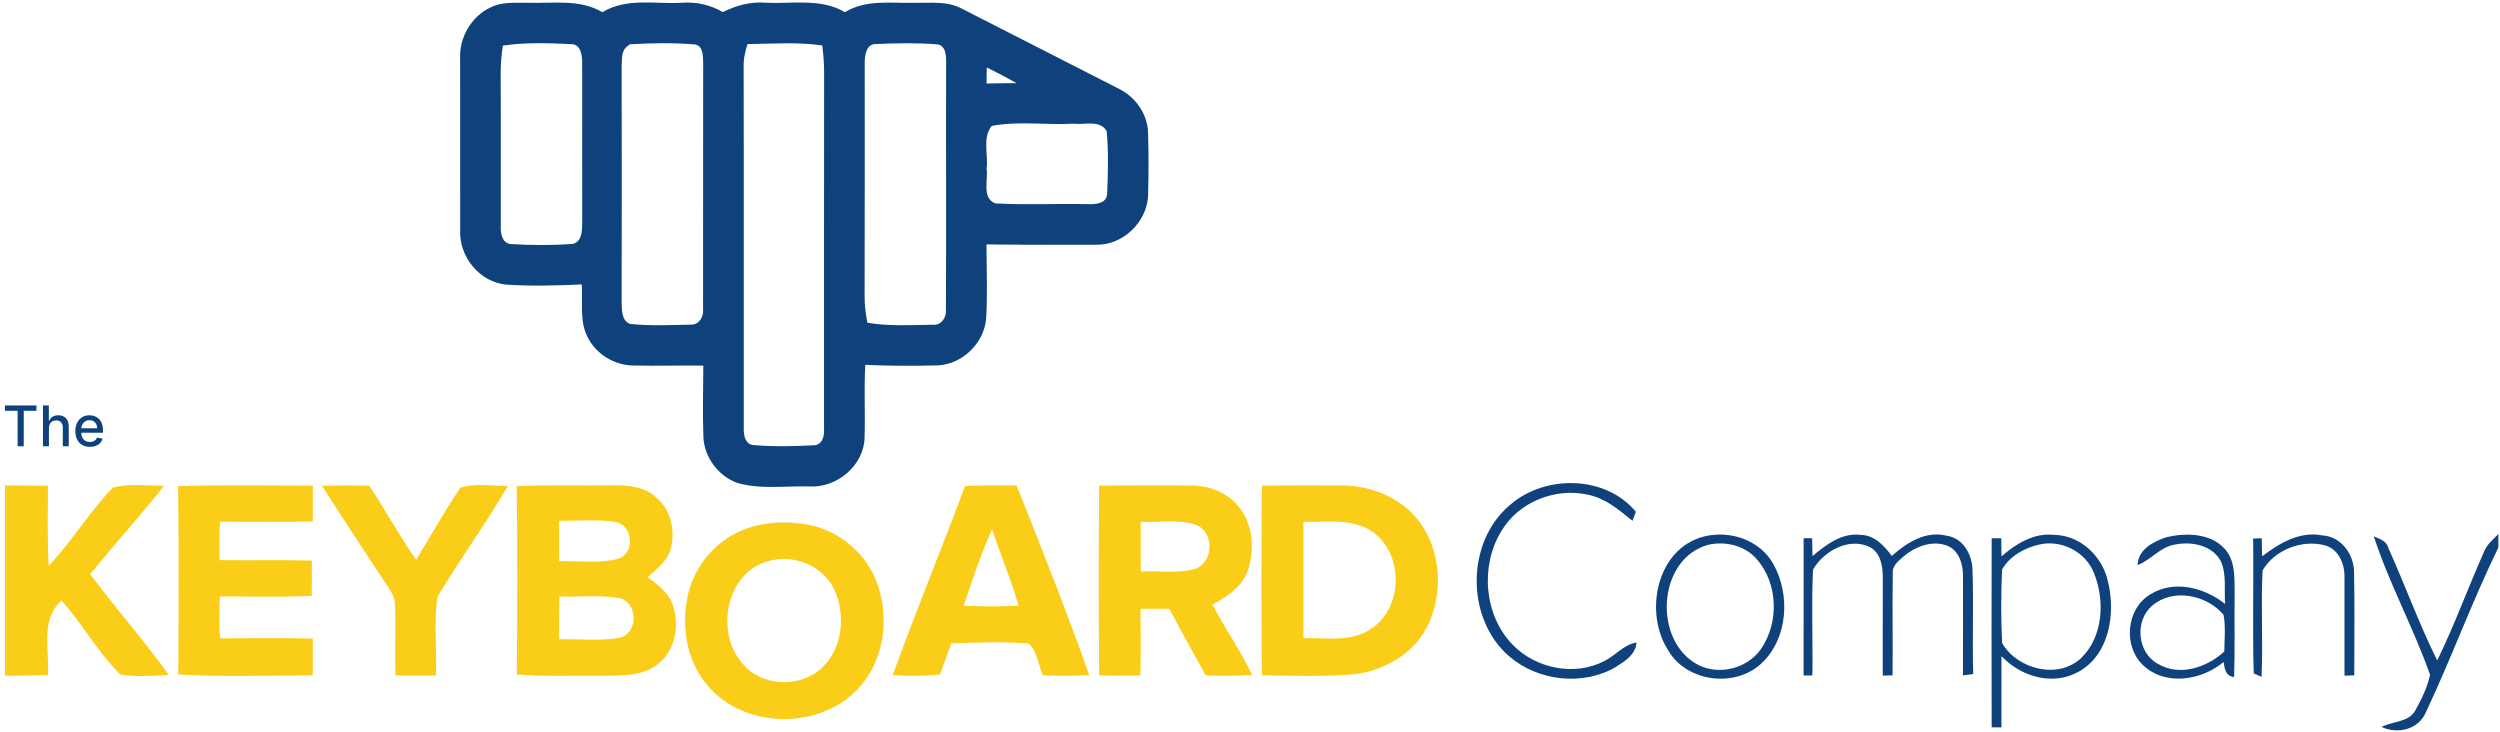<svg xmlns="http://www.w3.org/2000/svg" width="758" height="222" viewBox="0 0 758 222" fill="none"><path d="M148.593 2.316C152.166 0.45 156.3 0.903 160.166 0.836C167.726 1.09 175.806 -0.377 182.646 3.716C189.98 -0.804 198.793 1.33 206.9 0.823C211.193 0.503 215.42 1.516 219.14 3.65C223.206 1.676 227.606 0.436 232.153 0.823C240.193 1.236 248.86 -0.644 256.18 3.69C262.633 -0.27 270.326 1.036 277.513 0.85C282.22 0.916 287.246 0.276 291.58 2.596C307.446 10.73 323.353 18.77 339.22 26.903C344.326 29.41 348.02 34.676 348.1 40.436C348.273 46.716 348.286 53.01 348.1 59.29C347.766 67.383 340.366 74.476 332.22 74.196C321.18 74.21 310.14 74.263 299.1 74.103C299.126 81.57 299.433 89.05 299.006 96.503C298.446 104.05 291.7 110.556 284.126 110.796C276.873 110.97 269.606 110.956 262.353 110.623C261.94 117.93 262.366 125.25 262.14 132.543C262.046 141.036 253.86 147.916 245.553 147.503C238.206 147.25 230.593 148.503 223.433 146.383C217.78 144.276 213.526 138.636 213.273 132.57C213.02 125.33 213.206 118.09 213.246 110.85C206.206 110.77 199.153 110.983 192.113 110.823C186.406 110.81 180.846 107.476 178.246 102.37C175.593 97.423 176.766 91.623 176.393 86.25C168.78 86.583 161.113 86.796 153.513 86.303C145.446 85.556 139.193 77.876 139.526 69.876C139.5 52.543 139.526 35.196 139.513 17.85C139.193 11.463 142.806 5.103 148.593 2.316ZM152.46 13.836C151.993 16.93 151.766 20.063 151.806 23.196C151.9 38.316 151.806 53.423 151.846 68.543C151.7 70.743 152.273 73.876 155.02 74.01C161.1 74.37 167.246 74.396 173.34 73.996C176.593 73.556 176.486 69.743 176.526 67.236C176.5 51.223 176.526 35.196 176.513 19.17C176.553 17.01 176.18 13.516 173.406 13.396C166.433 13.063 159.38 12.796 152.46 13.836ZM190.086 14.116C188.206 15.65 188.66 18.316 188.486 20.436C188.526 44.063 188.526 67.676 188.486 91.29C188.58 93.716 188.273 97.063 191.006 98.21C197.126 98.863 203.326 98.556 209.486 98.423C211.9 98.57 213.473 95.97 213.166 93.783C213.22 68.916 213.14 44.05 213.206 19.17C213.126 17.183 213.3 13.89 210.713 13.476C204.166 12.943 197.526 13.036 190.98 13.436L190.086 14.116ZM226.66 13.37C225.9 15.65 225.38 18.036 225.473 20.45C225.566 56.97 225.473 93.476 225.513 129.983C225.446 131.983 225.953 134.663 228.38 134.943C234.446 135.45 240.58 135.343 246.66 135.01C249.393 134.97 250.02 132.13 249.846 129.916C249.873 93.89 249.806 57.863 249.873 21.85C249.873 19.143 249.646 16.45 249.313 13.783C241.82 12.703 234.206 13.263 226.66 13.37ZM262.18 19.183C262.153 42.743 262.233 66.316 262.153 89.89C262.113 92.57 262.486 95.236 263.006 97.863C269.54 98.956 276.22 98.57 282.82 98.45C285.406 98.77 287.046 96.17 286.806 93.836C286.926 68.943 286.793 44.036 286.86 19.143C286.9 17.036 286.833 13.663 284.06 13.436C277.913 12.97 271.726 13.076 265.58 13.356C262.553 13.29 262.18 16.93 262.18 19.183ZM299.193 20.45C299.166 22.076 299.153 23.703 299.126 25.316C302.166 25.236 305.206 25.223 308.26 25.223C305.273 23.556 302.246 21.956 299.193 20.45ZM300.7 38.183C297.78 41.73 299.713 46.97 299.14 51.21C299.673 54.596 297.606 60.036 301.766 61.663C311.02 62.183 320.326 61.703 329.606 61.89C331.846 61.983 335.393 61.876 335.673 58.943C335.953 52.57 336.14 46.116 335.54 39.756C333.513 36.223 328.806 37.93 325.513 37.503C317.273 37.97 308.78 36.636 300.7 38.183Z" fill="#0F427C"></path><path d="M457.98 152.97C468.58 143.85 486.833 144.09 495.993 155.17C495.74 155.85 495.22 157.236 494.966 157.93C490.926 154.61 486.74 151.05 481.473 149.996C471.593 147.783 460.46 152.17 455.26 160.956C448.753 171.49 449.9 186.463 458.606 195.45C465.606 202.73 477.473 205.156 486.526 200.383C489.873 198.703 492.326 195.41 496.193 194.81C495.953 198.45 492.673 200.476 489.913 202.236C479.926 208.076 466.34 206.53 457.633 199.036C444.313 187.636 444.433 164.143 457.98 152.97Z" fill="#0F427C"></path><path d="M516.713 162.65C524.54 160.69 533.633 163.756 537.66 170.983C542.9 180.276 542.14 193.596 534.1 201.116C526.166 208.596 511.593 206.876 505.94 197.41C498.326 185.93 502.153 166.303 516.713 162.65ZM518.033 165.156C502.393 169.316 501.033 194.583 515.033 201.663C521.433 204.823 529.753 202.663 533.873 196.85C539.486 188.796 539.153 176.876 532.58 169.463C529.02 165.41 523.193 164.023 518.033 165.156Z" fill="#0F427C"></path><path d="M549.54 168.61C553.633 165.196 558.38 161.476 564.073 162.17C568.286 162.196 571.273 165.423 573.58 168.556C578.126 164.53 583.966 160.783 590.326 162.45C595.38 163.21 598.06 168.37 598.073 173.09C598.433 183.503 597.966 193.943 598.286 204.356C597.513 204.463 595.94 204.676 595.166 204.783C595.166 194.903 595.22 185.023 595.18 175.143C595.26 171.636 594.366 167.636 591.073 165.77C586.553 163.556 581.166 165.45 577.473 168.45C575.846 169.916 573.62 171.41 573.9 173.903C573.7 184.196 573.966 194.49 573.82 204.77C573.073 204.796 571.593 204.823 570.846 204.836C570.806 194.93 570.886 185.01 570.86 175.09C570.873 171.69 570.22 167.556 566.873 165.836C560.566 162.823 552.913 167.103 549.713 172.703C549.193 183.383 549.686 194.116 549.513 204.81C548.846 204.81 547.513 204.81 546.846 204.81C546.846 190.93 546.833 177.063 546.86 163.183C547.5 163.183 548.806 163.196 549.446 163.196C549.473 164.996 549.5 166.81 549.54 168.61Z" fill="#0F427C"></path><path d="M606.86 168.69C611.273 164.836 616.713 161.476 622.833 162.17C630.846 162.29 637.593 168.796 639.166 176.463C641.513 186.116 639.553 198.69 630.02 203.783C622.233 208.01 612.646 205.116 606.846 198.93C606.833 206.13 606.86 213.33 606.833 220.543C606.1 220.53 604.62 220.53 603.873 220.53C603.82 201.41 603.833 182.303 603.873 163.196C604.593 163.196 606.06 163.196 606.78 163.196C606.806 165.023 606.82 166.85 606.86 168.69ZM618.046 165.17C613.66 166.196 609.3 168.69 607.033 172.676C606.686 180.09 606.686 187.543 607.033 194.956C611.62 202.943 624.02 206.13 631.046 199.476C637.726 192.956 638.246 182.05 634.9 173.77C632.353 167.236 624.82 163.436 618.046 165.17Z" fill="#0F427C"></path><path d="M656.98 162.85C662.82 161.516 670.033 161.61 674.433 166.29C677.673 169.73 677.5 174.756 677.54 179.156C677.446 187.863 677.646 196.583 677.393 205.276C674.82 205.036 674.5 202.81 674.206 200.716C667.486 206.33 656.513 208.103 649.74 201.663C643.686 195.903 644.66 184.57 651.953 180.236C659.113 175.703 668.406 178.13 674.66 183.13C674.313 178.81 675.18 174.196 673.34 170.13C670.713 165.236 664.393 164.076 659.366 165.13C654.953 165.836 652.18 169.796 648.126 171.33C648.206 166.596 653.02 164.076 656.98 162.85ZM652.593 183.596C647.18 188.13 647.953 197.796 654.206 201.236C660.793 205.21 669.113 202.41 674.406 197.543C674.446 193.836 674.86 190.076 674.18 186.41C669.113 180.37 658.873 178.223 652.593 183.596Z" fill="#0F427C"></path><path d="M685.873 168.663C691.086 164.73 697.273 160.983 704.113 162.33C709.926 162.636 713.886 168.276 713.753 173.81C713.993 184.13 713.793 194.45 713.82 204.783C713.073 204.796 711.593 204.823 710.846 204.85C710.793 194.916 710.9 184.996 710.846 175.063C710.98 171.09 709.086 166.49 704.926 165.356C697.98 163.476 689.62 166.73 686.006 172.956C685.486 183.703 686.166 194.476 685.7 205.223C685.113 204.97 683.926 204.436 683.326 204.17C682.926 190.556 683.353 176.916 683.14 163.29C683.793 163.263 685.1 163.223 685.753 163.196C685.78 165.01 685.82 166.836 685.873 168.663Z" fill="#0F427C"></path><path d="M719.726 162.596C721.406 163.396 723.553 163.943 724.086 166.01C729.206 177.343 733.42 189.09 738.966 200.25C744.26 189.41 748.353 178.036 753.273 167.036C754.153 164.93 755.966 163.503 757.513 161.916V165.996C749.526 182.343 743.3 199.503 735.54 215.943C733.3 221.196 727.006 222.703 722.073 220.41C725.42 218.623 730.42 219.076 732.38 215.29C734.273 211.93 735.966 208.37 736.793 204.583C731.753 190.343 724.42 176.97 719.726 162.596Z" fill="#0F427C"></path><path d="M1.513 147.183C5.86 147.196 10.193 147.223 14.54 147.29C14.513 155.383 14.313 163.476 14.766 171.556C21.793 164.103 27.14 155.236 34.18 147.836C39.246 146.49 44.593 147.316 49.766 147.276C42.526 156.383 34.726 165.036 27.353 174.05C35.046 184.45 43.646 194.143 51.193 204.65C46.3 204.823 41.326 205.383 36.473 204.503C29.673 197.81 25.046 189.21 18.646 182.103C12.113 187.89 15.06 197.09 14.526 204.703C10.193 204.823 5.846 204.876 1.513 204.89V147.183Z" fill="#FACD18"></path><path d="M54.006 147.383C67.62 146.983 81.233 147.263 94.846 147.223C94.86 150.85 94.846 154.49 94.833 158.116C85.446 158.33 76.073 158.17 66.686 158.183C66.5 162.063 66.473 165.943 66.54 169.836C75.873 169.956 85.22 169.73 94.553 169.97C94.526 173.53 94.513 177.103 94.526 180.663C85.246 181.116 75.966 180.796 66.686 180.85C66.433 185.076 66.433 189.316 66.7 193.543C76.073 193.543 85.46 193.396 94.833 193.61C94.846 197.33 94.846 201.063 94.833 204.783C81.233 204.796 67.62 205.29 54.046 204.503C54.193 185.463 54.246 166.423 54.006 147.383Z" fill="#FACD18"></path><path d="M97.593 147.276C102.393 147.156 107.193 147.156 112.006 147.263C116.82 154.69 121.1 162.463 126.18 169.716C130.646 162.45 134.806 154.97 139.566 147.89C144.14 146.383 149.206 147.423 153.98 147.316C147.34 158.81 139.433 169.53 132.673 180.93C131.46 188.796 132.553 196.863 132.153 204.81C128.073 204.903 124.006 204.89 119.926 204.796C119.646 197.623 120.046 190.436 119.766 183.263C119.806 180.863 118.22 178.956 117.046 177.023C110.433 167.183 104.073 157.196 97.593 147.276Z" fill="#FACD18"></path><path d="M156.673 147.383C166.286 146.996 175.9 147.276 185.526 147.156C190.233 147.103 195.5 147.423 199.046 150.956C203.82 154.85 204.98 161.863 203.006 167.49C201.7 170.663 198.82 172.756 196.353 174.983C199.38 177.29 202.78 179.663 204.006 183.463C206.02 189.516 204.846 197.143 199.606 201.236C194.98 205.116 188.526 204.796 182.833 204.916C174.126 204.743 165.393 205.263 156.7 204.49C156.86 185.463 156.913 166.423 156.673 147.383ZM169.513 157.903C169.5 161.97 169.5 166.036 169.54 170.116C175.553 170.063 181.753 170.93 187.646 169.356C192.673 167.476 191.833 159.236 186.646 158.25C180.98 157.41 175.22 157.956 169.513 157.903ZM169.606 180.85C169.5 185.17 169.486 189.503 169.513 193.823C175.606 193.703 181.793 194.423 187.82 193.37C193.646 192.036 193.513 182.49 187.633 181.303C181.686 180.33 175.606 181.063 169.606 180.85Z" fill="#FACD18"></path><path d="M292.593 147.356C297.806 147.13 303.033 147.156 308.246 147.183C315.82 166.276 323.42 185.383 330.273 204.73C325.593 204.93 320.913 204.93 316.246 204.783C314.78 201.65 314.553 197.463 311.913 195.143C304.113 194.436 296.246 194.85 288.433 195.063C287.313 198.21 286.153 201.33 285.046 204.49C280.273 205.036 275.446 204.983 270.66 204.716C277.66 185.476 285.446 166.543 292.593 147.356ZM292.166 183.636C297.713 183.93 303.273 183.943 308.82 183.623C306.593 175.756 303.366 168.236 300.793 160.49C297.406 167.996 294.846 175.85 292.166 183.636Z" fill="#FACD18"></path><path d="M333.26 147.223C342.713 147.21 352.166 147.103 361.62 147.223C366.766 147.276 371.98 149.383 375.366 153.33C379.993 158.756 380.566 166.836 378.206 173.356C376.42 178.143 371.873 180.916 367.66 183.33C371.393 190.596 376.193 197.276 379.673 204.69C374.98 204.956 370.286 204.93 365.593 204.796C361.873 198.09 358.126 191.383 354.54 184.596C351.62 184.57 348.713 184.57 345.806 184.596C345.886 191.33 345.926 198.063 345.753 204.796C341.593 204.903 337.433 204.903 333.273 204.796C333.073 185.61 333.1 166.423 333.26 147.223ZM345.873 158.223C345.833 163.263 345.833 168.29 345.913 173.316C351.473 172.97 357.273 174.023 362.686 172.37C367.966 170.076 368.126 161.636 362.86 159.21C357.433 157.303 351.513 158.463 345.873 158.223Z" fill="#FACD18"></path><path d="M382.593 147.236C390.7 147.196 398.82 147.13 406.926 147.196C415.846 147.223 425.033 150.996 430.433 158.276C436.74 166.85 437.553 178.863 433.433 188.53C429.42 197.93 419.526 203.77 409.553 204.503C400.593 205.236 391.58 204.85 382.606 204.77C382.406 185.596 382.433 166.41 382.593 147.236ZM395.193 158.223C395.193 169.983 395.193 181.743 395.193 193.503C402.02 193.29 409.633 194.836 415.633 190.703C425.66 184.29 425.7 167.383 415.686 160.956C409.606 157.023 402.02 158.41 395.193 158.223Z" fill="#FACD18"></path><path d="M228.62 159.57C233.66 158.183 239.006 158.103 244.153 158.943C254.086 160.436 262.913 167.77 266.113 177.303C269.62 187.476 268.126 199.69 260.94 207.943C249.46 221.463 225.686 221.356 214.393 207.676C207.926 200.05 206.433 189.183 208.74 179.663C211.193 170.05 218.94 162.01 228.62 159.57ZM232.593 170.25C219.993 173.97 216.913 191.65 224.993 201.05C230.7 208.156 242.366 208.73 249.006 202.636C255.54 196.73 256.54 186.37 252.9 178.65C249.406 171.343 240.206 167.756 232.593 170.25Z" fill="#FACD18"></path><path d="M1.49 124.545V122.939H11.058V124.545H7.2V135.303H5.341V124.545H1.49ZM14.833 129.797V135.303H13.028V122.939H14.809V127.54H14.923C15.141 127.04 15.473 126.644 15.919 126.35C16.366 126.056 16.95 125.91 17.67 125.91C18.306 125.91 18.861 126.04 19.336 126.302C19.815 126.564 20.185 126.954 20.447 127.473C20.713 127.988 20.846 128.632 20.846 129.405V135.303H19.04V129.622C19.04 128.942 18.865 128.415 18.515 128.041C18.165 127.662 17.678 127.473 17.054 127.473C16.628 127.473 16.245 127.564 15.907 127.745C15.573 127.926 15.31 128.192 15.116 128.542C14.927 128.888 14.833 129.306 14.833 129.797ZM27.251 135.49C26.337 135.49 25.55 135.295 24.89 134.905C24.234 134.51 23.727 133.957 23.369 133.244C23.015 132.528 22.838 131.689 22.838 130.727C22.838 129.777 23.015 128.94 23.369 128.216C23.727 127.491 24.226 126.926 24.866 126.519C25.51 126.113 26.263 125.91 27.124 125.91C27.647 125.91 28.154 125.996 28.645 126.169C29.136 126.342 29.577 126.614 29.967 126.984C30.358 127.354 30.666 127.835 30.891 128.427C31.116 129.015 31.229 129.729 31.229 130.57V131.21H23.858V129.858H29.46C29.46 129.383 29.364 128.962 29.17 128.596C28.977 128.226 28.706 127.934 28.355 127.721C28.009 127.507 27.603 127.401 27.136 127.401C26.629 127.401 26.186 127.525 25.808 127.775C25.433 128.02 25.144 128.342 24.939 128.741C24.737 129.135 24.637 129.564 24.637 130.027V131.083C24.637 131.703 24.745 132.23 24.963 132.665C25.184 133.1 25.492 133.432 25.886 133.661C26.281 133.886 26.741 133.999 27.269 133.999C27.611 133.999 27.923 133.951 28.204 133.854C28.486 133.754 28.73 133.605 28.935 133.407C29.14 133.21 29.297 132.967 29.406 132.677L31.114 132.985C30.977 133.488 30.732 133.929 30.378 134.307C30.028 134.681 29.587 134.973 29.056 135.182C28.529 135.388 27.927 135.49 27.251 135.49Z" fill="#0F427C"></path></svg>